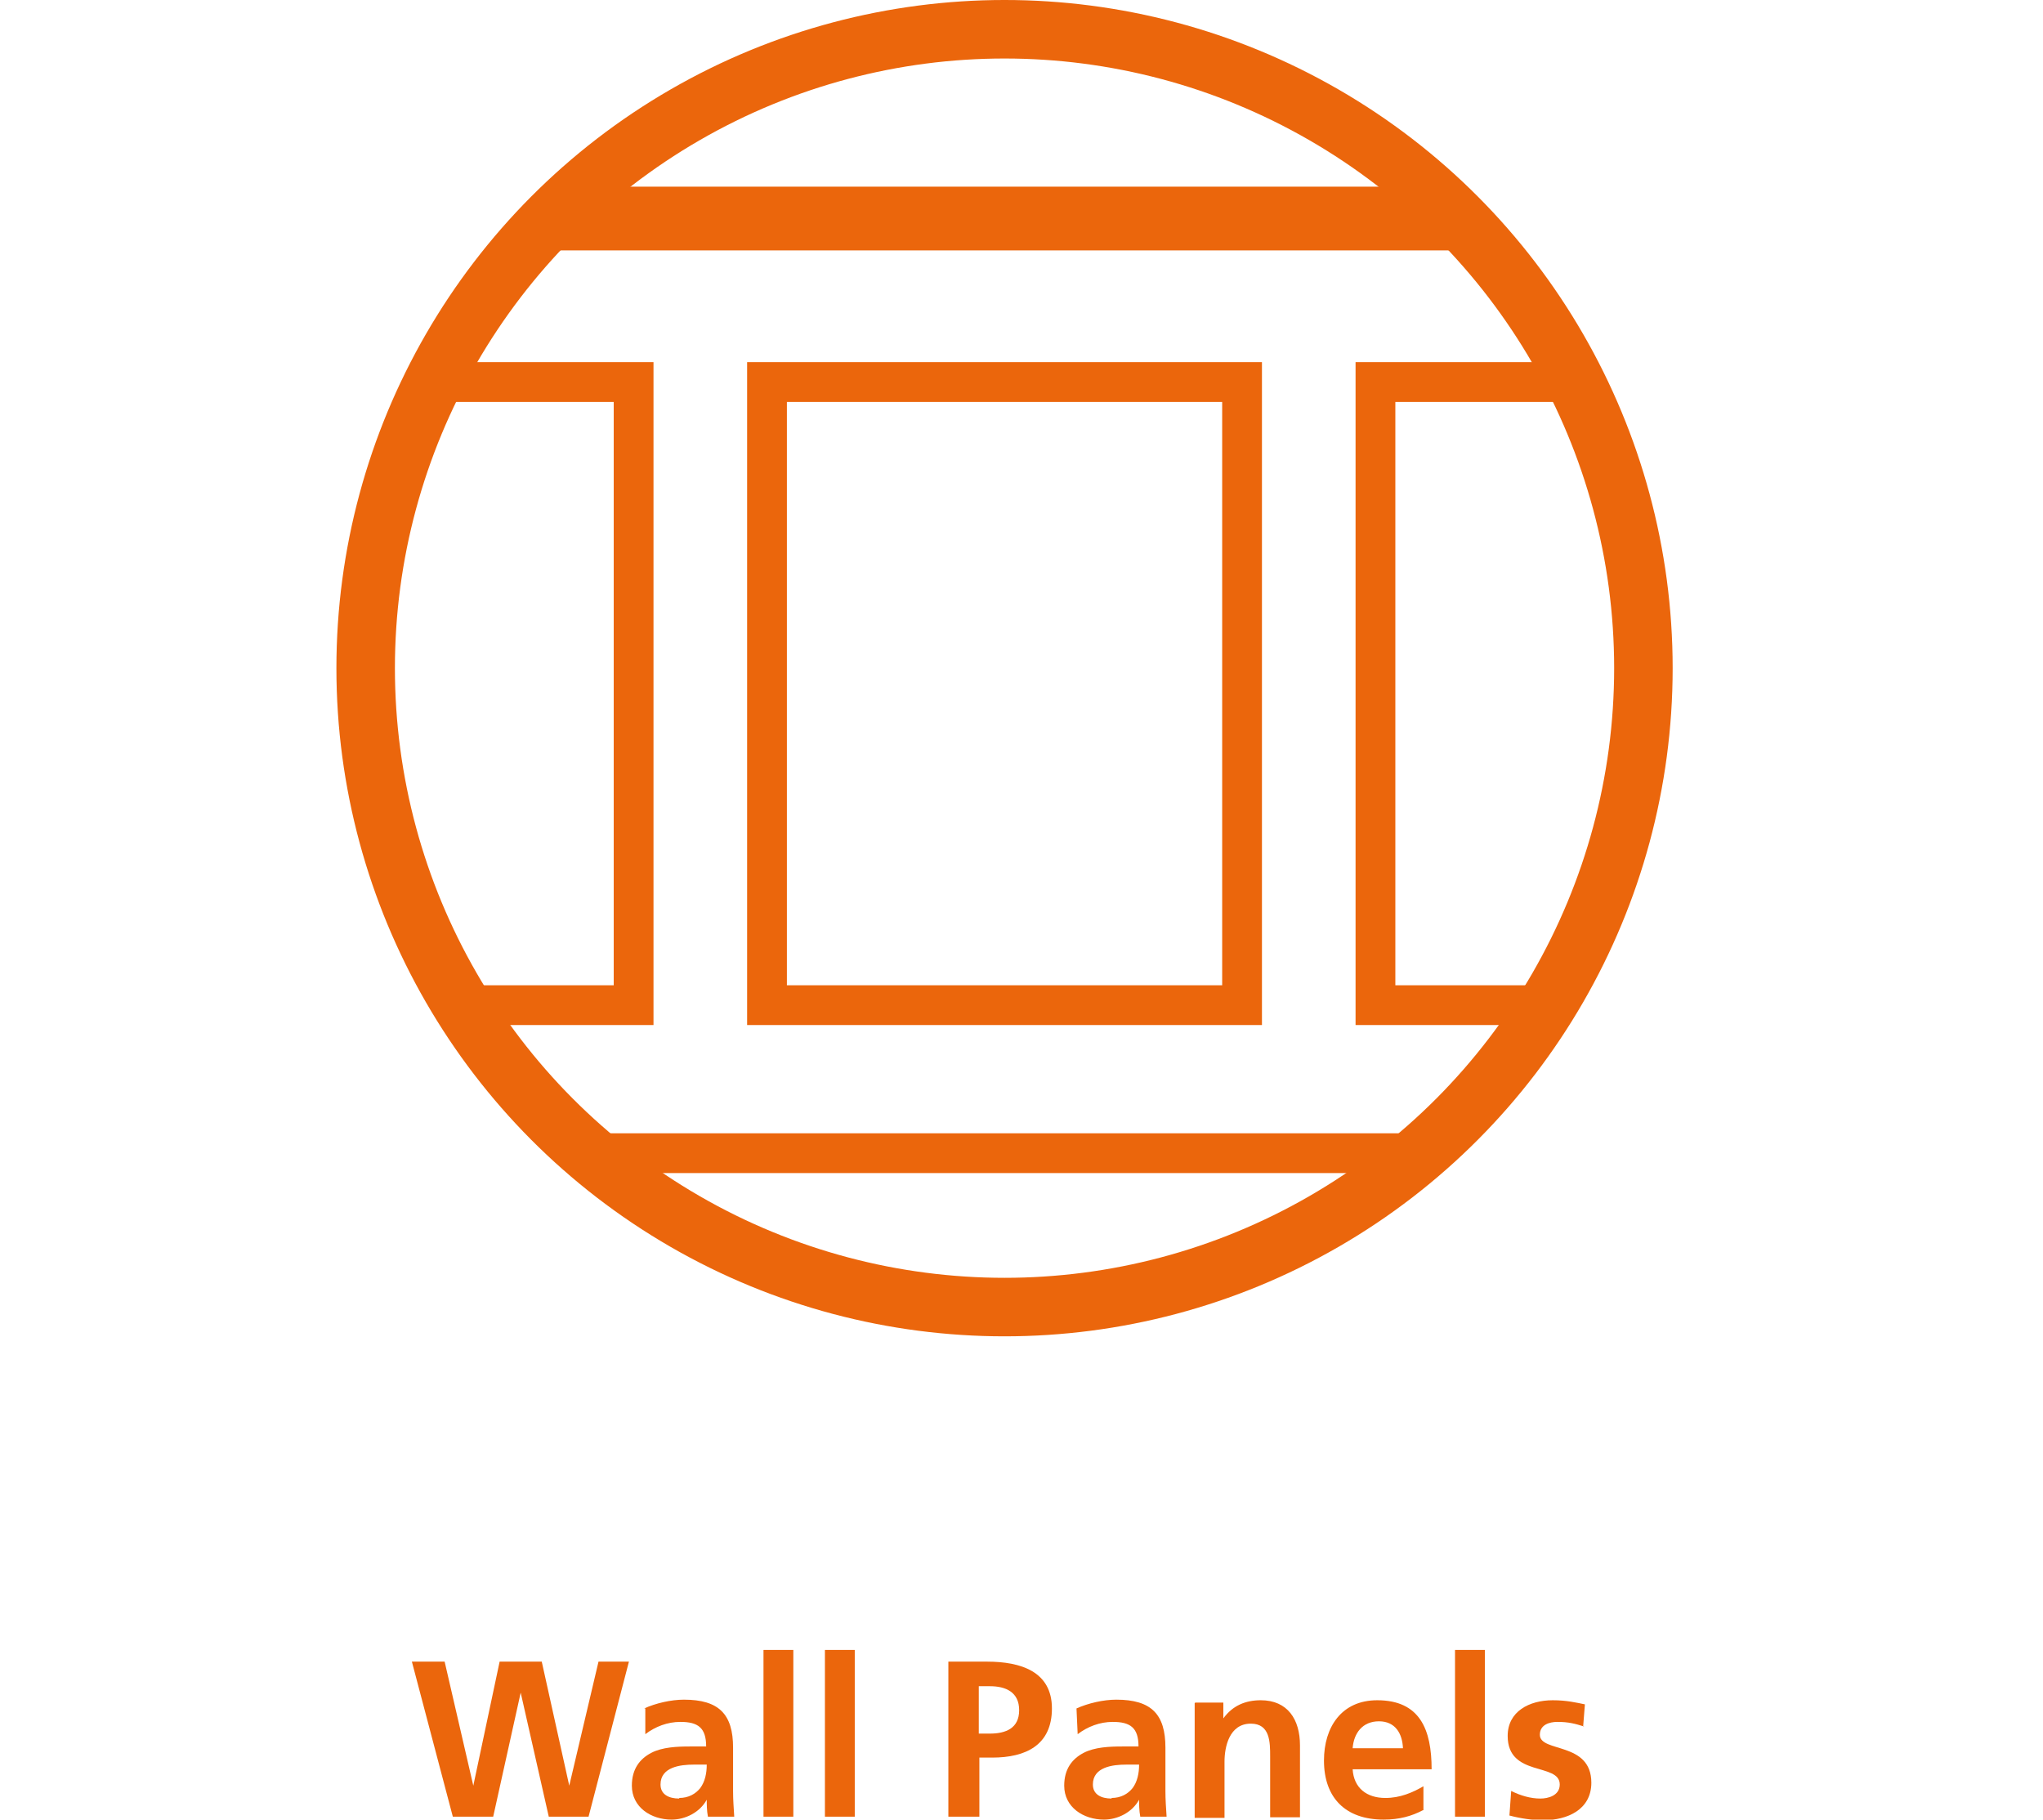 <?xml version="1.0" encoding="UTF-8"?><svg id="Layer_1" xmlns="http://www.w3.org/2000/svg" xmlns:xlink="http://www.w3.org/1999/xlink" viewBox="0 0 34.92 31.1"><defs><style>.cls-1{stroke-width:.68px;}.cls-1,.cls-2,.cls-3{fill:none;}.cls-1,.cls-3{stroke:#eb660c;}.cls-4{clip-path:url(#clippath);}.cls-2,.cls-5{stroke-width:0px;}.cls-3{stroke-miterlimit:10;}.cls-5{fill:#eb660c;}</style><clipPath id="clippath"><circle class="cls-2" cx="17.17" cy="11.42" r="10.92"/></clipPath></defs><g class="cls-4"><rect class="cls-5" x=".49" y="3.19" width="33.37" height="1.09"/><rect class="cls-1" x="2.71" y="6.53" width="8.12" height="10.65"/><rect class="cls-1" x="13.11" y="6.53" width="8.12" height="10.65"/><rect class="cls-1" x="23.51" y="6.53" width="8.12" height="10.65"/><line class="cls-1" y1="19.71" x2="34.92" y2="19.71"/></g><path class="cls-5" d="m7.04,28.4h.56l.49,2.12h0l.45-2.12h.72l.47,2.12h0l.5-2.12h.52l-.69,2.65h-.68l-.48-2.12h0l-.47,2.12h-.69l-.7-2.65Z"/><path class="cls-5" d="m11.01,29.2c.2-.09.46-.15.68-.15.6,0,.84.25.84.82v.25c0,.2,0,.35,0,.49,0,.15.01.28.02.44h-.45c-.02-.1-.02-.23-.02-.29h0c-.12.22-.37.34-.6.34-.35,0-.68-.21-.68-.58,0-.29.14-.46.33-.56.19-.1.45-.11.66-.11h.28c0-.32-.14-.42-.44-.42-.22,0-.43.08-.6.21v-.44Zm.6,1.53c.16,0,.28-.07.36-.17.08-.11.11-.25.11-.4h-.22c-.23,0-.57.04-.57.34,0,.17.14.24.32.24Z"/><path class="cls-5" d="m13.05,28.2h.51v2.85h-.51v-2.85Z"/><path class="cls-5" d="m14.1,28.2h.51v2.85h-.51v-2.85Z"/><path class="cls-5" d="m16.2,28.4h.67c.58,0,1.11.17,1.11.8s-.45.84-1.02.84h-.22v1.01h-.53v-2.65Zm.53,1.23h.19c.27,0,.5-.09.5-.4s-.23-.41-.5-.41h-.19v.81Z"/><path class="cls-5" d="m18.4,29.2c.2-.09.46-.15.68-.15.6,0,.84.25.84.82v.25c0,.2,0,.35,0,.49,0,.15.01.28.02.44h-.45c-.02-.1-.02-.23-.02-.29h0c-.12.22-.37.34-.6.34-.35,0-.68-.21-.68-.58,0-.29.14-.46.33-.56.19-.1.45-.11.66-.11h.28c0-.32-.14-.42-.44-.42-.22,0-.43.08-.6.21l-.02-.44Zm.6,1.53c.16,0,.28-.07.36-.17.08-.11.11-.25.11-.4h-.22c-.23,0-.57.04-.57.34,0,.17.14.24.32.24Z"/><path class="cls-5" d="m20.43,29.1h.48v.27h0c.16-.22.38-.31.64-.31.46,0,.67.33.67.77v1.23h-.51v-1.04c0-.24,0-.56-.33-.56-.37,0-.45.4-.45.65v.96h-.51v-1.96Z"/><path class="cls-5" d="m24.32,30.94c-.19.1-.4.16-.67.16-.65,0-1.02-.37-1.02-1.01,0-.57.3-1.03.91-1.03.73,0,.93.5.93,1.18h-1.35c.02.32.24.49.56.49.25,0,.46-.09.65-.2v.41Zm-.34-1.06c-.01-.25-.13-.46-.41-.46s-.43.2-.45.46h.87Z"/><path class="cls-5" d="m24.87,28.2h.51v2.85h-.51v-2.85Z"/><path class="cls-5" d="m27.08,29.51c-.16-.05-.27-.08-.46-.08-.14,0-.3.05-.3.22,0,.31.88.11.88.82,0,.46-.41.64-.82.64-.19,0-.39-.03-.58-.08l.03-.42c.16.08.33.13.5.13.13,0,.33-.05.33-.24,0-.38-.89-.12-.89-.83,0-.42.37-.61.77-.61.24,0,.4.04.55.07l-.03.38Z"/><circle class="cls-3" cx="17.17" cy="11.42" r="10.92"/></svg>